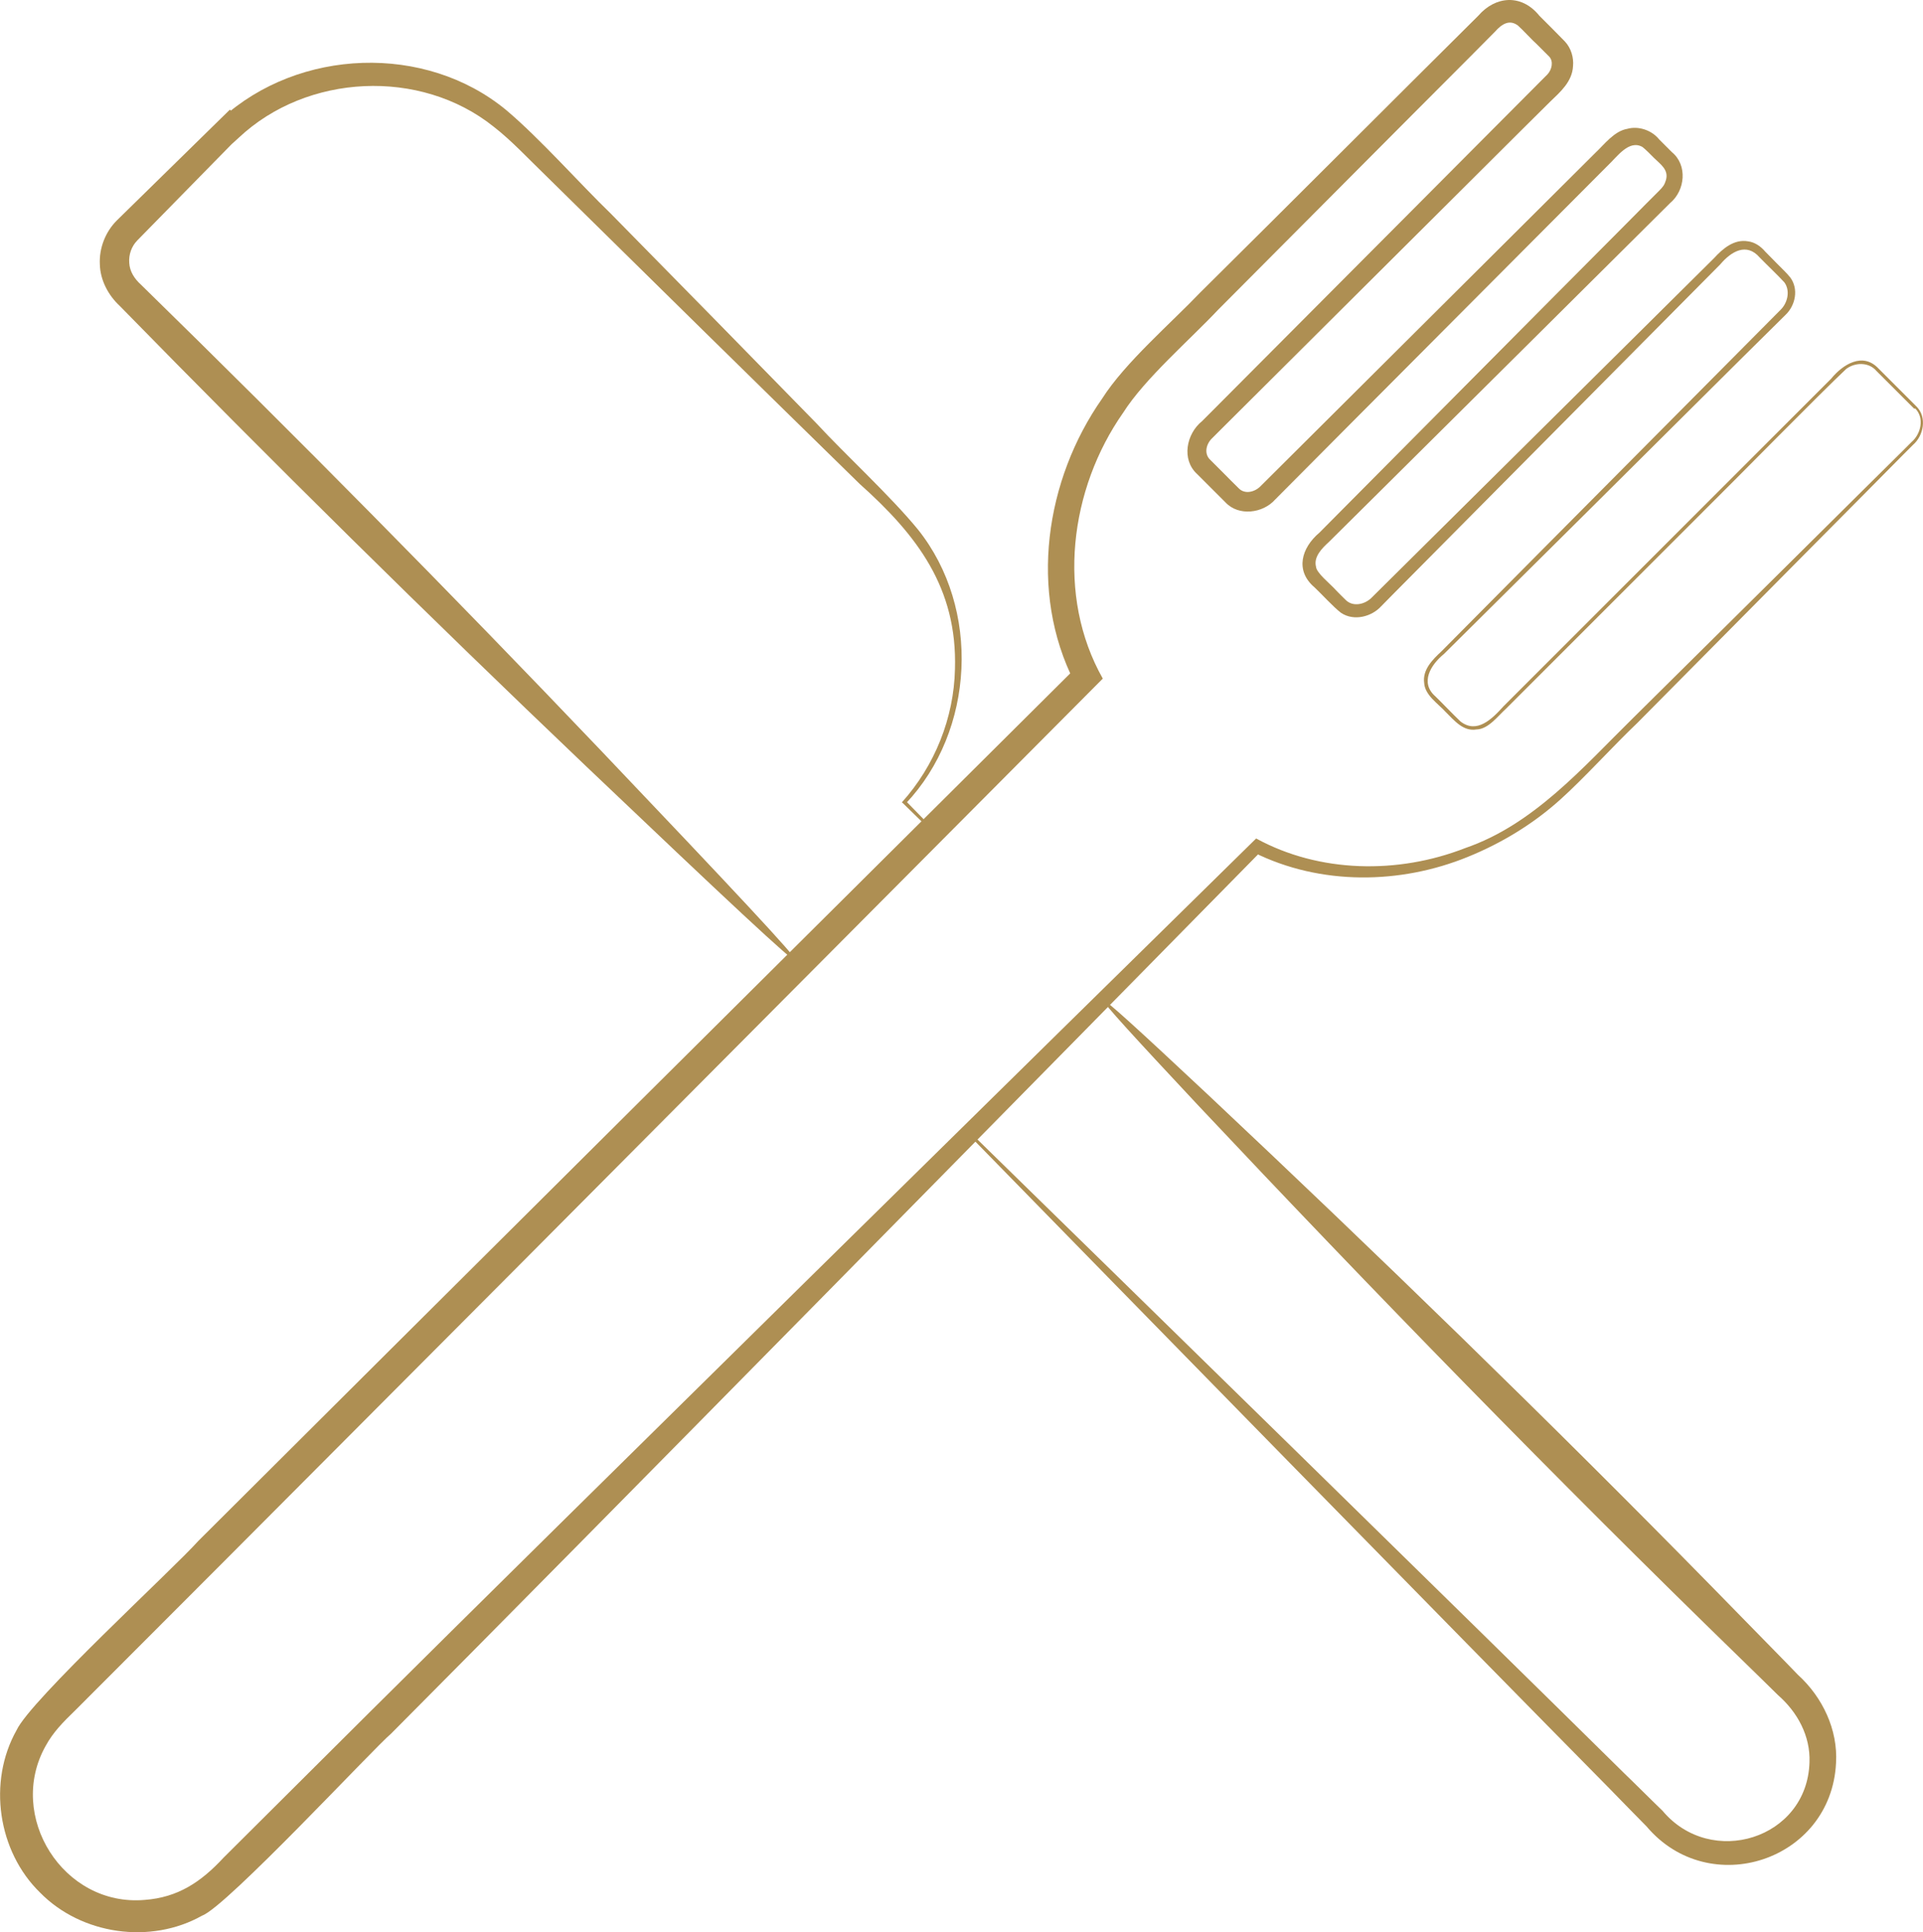 <?xml version="1.0" encoding="UTF-8"?>
<svg id="Ebene_2" data-name="Ebene 2" xmlns="http://www.w3.org/2000/svg" viewBox="0 0 94.18 94.64">
  <defs>
    <style>
      .cls-1 {
        fill: #ae8f53;
      }
    </style>
  </defs>
  <g id="Ebene_1-2" data-name="Ebene 1">
    <g>
      <path class="cls-1" d="m93.75,20.02l-1.23-1.23-.62-.62c-.37-.44-1.04-.43-1.48-.1-1.25,1.17-5.49,5.49-6.79,6.77,0,0-9.88,9.88-9.88,9.88-.39.35-.86,1-1.44,1.01-.66.11-1.1-.46-1.51-.86-.36-.4-1.02-.82-1.05-1.42-.09-.65.42-1.15.84-1.54,0,0,4.92-4.96,4.92-4.96,1.3-1.31,10.6-10.67,11.69-11.77.35-.34.49-.94.19-1.35-.3-.33-.88-.88-1.21-1.22-.64-.74-1.39-.3-1.93.34,0,0-1.23,1.24-1.23,1.24l-2.46,2.48-9.84,9.92-2.46,2.48-.61.62c-.47.52-1.34.75-1.97.33-.37-.28-.95-.92-1.3-1.25-.97-.82-.64-1.94.24-2.68,3.29-3.31,11.47-11.56,14.77-14.87l1.23-1.24.62-.62c.2-.2.28-.3.35-.54.15-.51-.28-.78-.59-1.09-.14-.14-.4-.41-.56-.53-.66-.38-1.25.49-1.68.89-4.08,4.1-12.31,12.35-16.32,16.39-.59.66-1.77.82-2.42.13-.38-.38-1.01-1.01-1.39-1.39-.78-.71-.53-1.97.24-2.59,0,0,.31-.31.31-.31l9.86-9.9c1.28-1.28,5.52-5.55,6.75-6.78.22-.24.3-.64.08-.87l-.6-.6c-.19-.16-.74-.76-.93-.92-.4-.3-.77-.1-1.13.31l-1.23,1.24c-3.54,3.54-8.77,8.81-12.32,12.37-1.37,1.46-3.59,3.37-4.65,5.04-2.63,3.75-3.29,8.98-1,13.03,0,0-.33.33-.33.33l-28.54,28.69-14.28,14.33-7.15,7.16c-.64.62-1.11,1.1-1.47,1.76-1.94,3.44.86,7.9,4.85,7.55,1.61-.12,2.74-.86,3.86-2.07,0,0,7.17-7.14,7.17-7.14,9.12-9.07,33.89-33.44,43.4-42.78,3.09,1.69,6.94,1.76,10.24.47,3.35-1.15,5.76-3.95,8.22-6.37,0,0,7.52-7.45,7.52-7.45l3.76-3.73,1.88-1.86.47-.47c.47-.4.65-1.19.19-1.65h0Zm.11-.11c.53.53.35,1.43-.17,1.88,0,0-.47.47-.47.47l-1.86,1.88-3.73,3.76-7.45,7.52c-1.14,1.08-2.6,2.7-3.76,3.74-1.33,1.2-2.88,2.14-4.53,2.81-3.3,1.35-7.22,1.41-10.49-.22l.37-.06c-9.3,9.46-33.54,34.11-42.62,43.23-.81.67-8.06,8.48-9.25,8.91-2.52,1.42-5.91.94-7.94-1.13-2.07-2.02-2.57-5.42-1.15-7.95.69-1.49,7.68-7.9,8.9-9.27,8.99-8.97,33.68-33.53,43.03-42.82,0,0-.12.75-.12.75-2.25-4.43-1.43-9.91,1.36-13.89,1.12-1.76,3.37-3.69,4.81-5.2,4.09-4.05,9.54-9.51,13.61-13.55.82-.95,2.1-1.1,2.99,0,0,0,.62.62.62.62l.63.64c.31.33.44.8.4,1.21-.04.76-.62,1.26-1.12,1.74,0,0-1.24,1.23-1.24,1.23l-4.95,4.93-9.9,9.86c-.09.1-.38.37-.46.46-.3.28-.42.77-.09,1.07l.62.62c.13.13.65.66.77.77.3.31.8.18,1.08-.12,4.02-4.01,12.32-12.26,16.39-16.32.42-.39.91-1.06,1.56-1.17.54-.15,1.19.06,1.56.52,0,0,.31.31.31.31l.31.31c.78.64.65,1.88-.08,2.49-2.9,2.89-11.21,11.14-14.24,14.15,0,0-2.48,2.46-2.48,2.46-.33.3-.75.72-.63,1.2.02.32.7.84.99,1.17.1.1.36.37.46.46.36.37.97.23,1.31-.14,2.12-2.1,10.75-10.66,13.02-12.91l2.48-2.46,1.24-1.23c.42-.46.98-.94,1.66-.82.33.04.63.25.84.5,0,0,.61.62.61.62.21.22.4.38.62.65.42.57.25,1.37-.23,1.83-1.06,1.03-10.48,10.42-11.77,11.69,0,0-4.96,4.92-4.96,4.92-.65.53-1.19,1.41-.42,2.08.35.34.88.9,1.23,1.23.8.62,1.54-.12,2.1-.74,3.95-3.95,12.18-12.18,16.05-16.05.57-.7,1.55-1.32,2.32-.5,0,0,.62.62.62.62l1.23,1.23h0Z"/>
      <path class="cls-1" d="m47.53,55.48c7.95,7.77,24.31,23.77,32.04,31.4.39.37,1.47,1.45,1.85,1.81,2.37,2.84,7.09,1.39,7.2-2.37.05-1.29-.59-2.46-1.54-3.29-.38-.37-1.45-1.43-1.85-1.81-8.92-8.67-18.06-18.05-26.58-27.11-6.11-6.53-6.35-6.92.5-.5,8.2,7.71,16.81,16.07,24.69,24.11.78.8,2.86,2.92,3.62,3.7l.6.62c1.2,1.09,1.96,2.69,1.86,4.32-.24,4.79-6.21,6.74-9.28,3.1-.37-.38-1.43-1.45-1.81-1.85-7.57-7.67-23.71-24.17-31.4-32.04,0,0,.11-.11.11-.11h0Z"/>
      <path class="cls-1" d="m45.6,40.69l-1.36-1.33-.07-.06c1.61-1.79,2.55-4.14,2.6-6.53.12-3.97-1.85-6.55-4.67-9.07-1.61-1.57-6.02-5.9-7.69-7.54-1.7-1.67-6.03-5.94-7.67-7.55-.86-.83-1.69-1.73-2.57-2.41-3.59-2.87-9.14-2.59-12.47.54,0,0-.44.4-.44.4l-.43-.42-.02-.02h.89l-4.98,5.08c-.28.29-.42.69-.39,1.09.02.43.26.79.57,1.07,7.63,7.46,15.15,15.08,22.51,22.8,12.88,13.54,12.96,13.8-.75.75-7.72-7.36-15.34-14.88-22.8-22.51-.56-.52-.95-1.26-.97-2.03-.04-.79.27-1.59.83-2.15l5.09-4.99.45-.44.44.44.02.02-.87-.02c3.79-3.45,9.98-3.69,13.94-.42,1.66,1.4,3.59,3.59,5.14,5.09,0,0,5.03,5.12,5.03,5.12l5.02,5.13c1.44,1.56,3.64,3.57,4.98,5.21,3.09,3.87,2.78,9.85-.6,13.42,0,0,0-.13,0-.13l1.33,1.36-.11.11h0Z"/>
    </g>
  </g>
</svg>